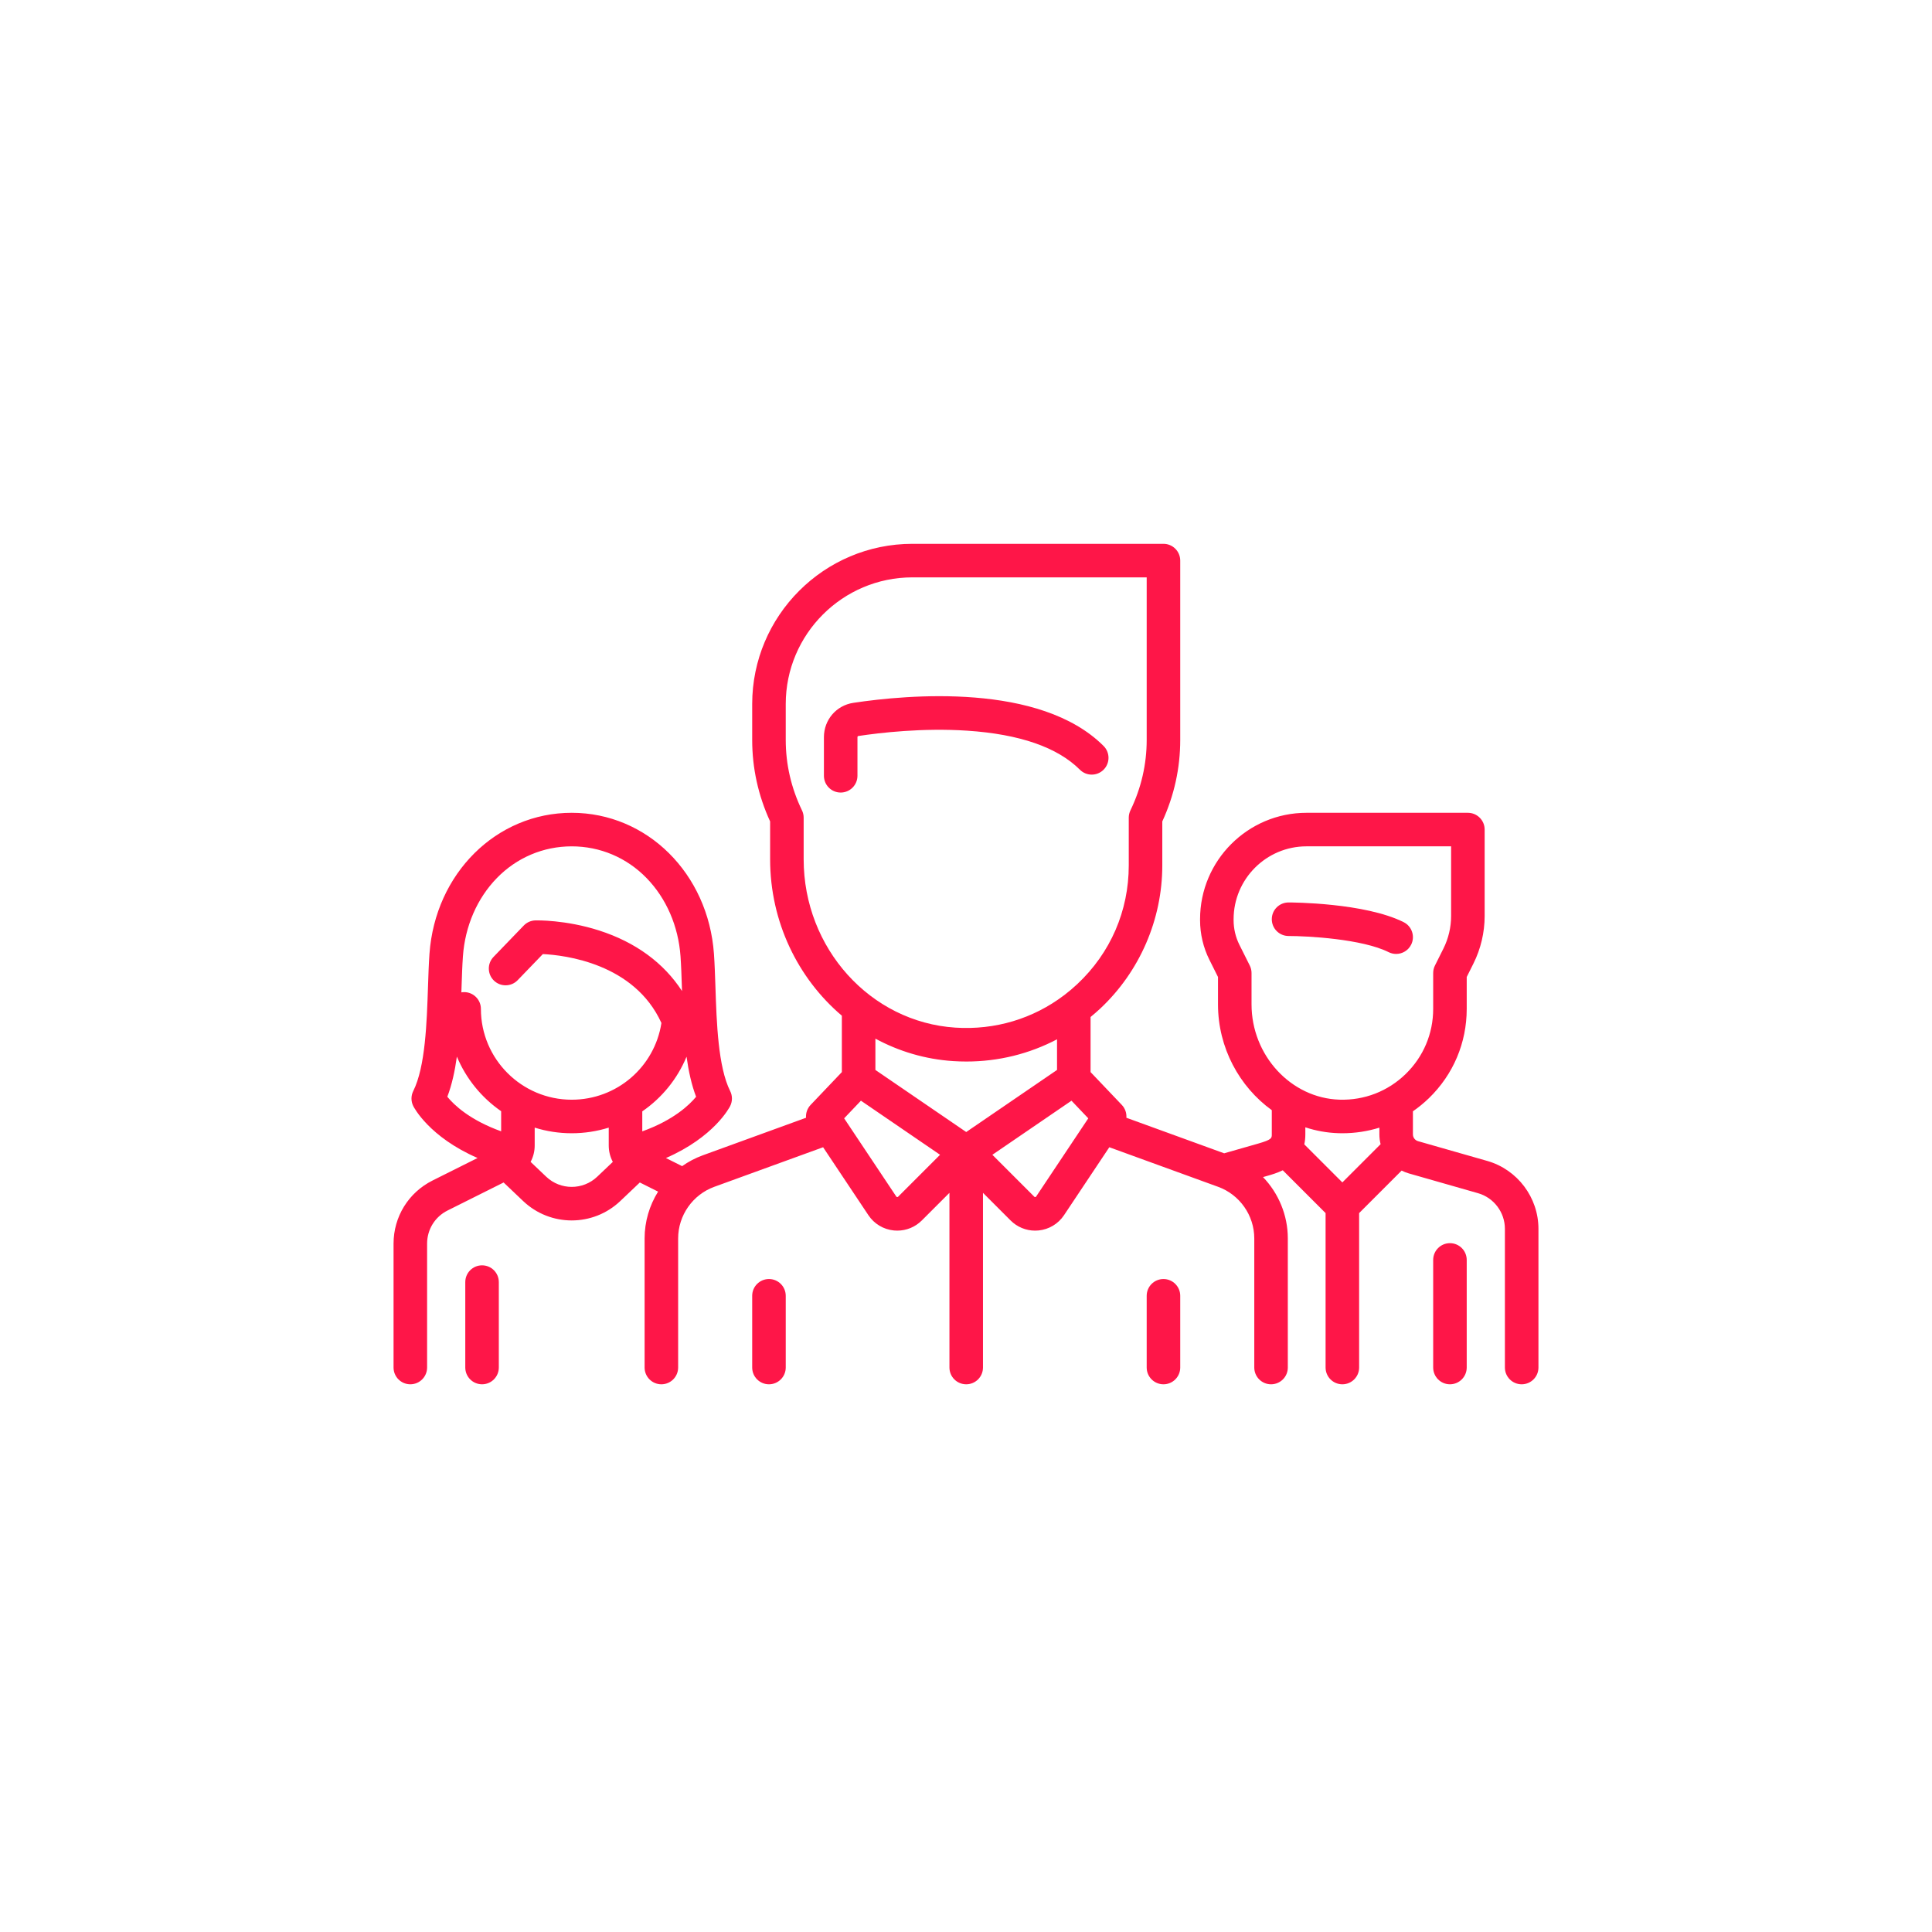 <?xml version="1.0" encoding="UTF-8"?> <svg xmlns="http://www.w3.org/2000/svg" width="270" height="270" viewBox="0 0 270 270" fill="none"><rect width="270" height="270" fill="#E5E5E5"></rect><rect width="270" height="270" fill="white"></rect><path d="M155.932 193.902C157.985 193.902 159.65 191.296 159.65 188.082C159.65 184.867 157.985 182.262 155.932 182.262C153.878 182.262 152.214 184.867 152.214 188.082C152.214 191.296 153.878 193.902 155.932 193.902Z" fill="white"></path><path d="M145.417 202.466C145.519 204.57 144.451 206.223 143.032 206.158C141.613 206.093 140.379 204.335 140.277 202.23C140.175 200.126 141.243 198.473 142.663 198.538C144.082 198.603 145.315 200.361 145.417 202.466Z" fill="white"></path><path d="M196.163 128.873C190.718 126.151 180.51 126.12 180.079 126.12C178.784 126.12 177.735 127.169 177.735 128.463C177.735 129.758 178.784 130.807 180.079 130.807C182.713 130.807 190.36 131.213 194.066 133.066C194.403 133.234 194.76 133.314 195.113 133.314C195.972 133.314 196.8 132.839 197.211 132.018C197.79 130.86 197.32 129.452 196.163 128.873Z" fill="#FE1648"></path><path d="M207.848 162.242L198.168 159.477C197.75 159.357 197.458 158.97 197.458 158.536V155.305C198.246 154.759 198.997 154.148 199.699 153.467C203.102 150.164 204.976 145.735 204.976 140.993V136.535L205.912 134.663C206.939 132.609 207.482 130.308 207.482 128.012V115.933C207.482 114.639 206.433 113.59 205.138 113.59H182.584C174.383 113.59 167.711 120.262 167.711 128.463V128.603C167.711 130.513 168.162 132.426 169.016 134.134L170.217 136.535V140.363C170.217 146.43 173.206 151.873 177.735 155.149L177.735 158.535C177.735 159.057 177.735 159.273 175.8 159.827L171.077 161.176L157.414 156.208C157.463 155.563 157.246 154.908 156.775 154.413L152.409 149.827V142.127C152.871 141.746 153.326 141.356 153.767 140.942C159.275 135.78 162.433 128.491 162.433 120.945V114.796C164.097 111.177 164.939 107.347 164.939 103.403V78.344C164.939 77.049 163.89 76 162.596 76H127.512C115.165 76 105.12 86.045 105.12 98.392V103.404C105.12 107.348 105.963 111.177 107.626 114.797V120.087C107.626 128.849 111.522 136.742 117.65 141.946V149.827L113.284 154.414C112.814 154.908 112.596 155.563 112.645 156.208L98.225 161.452C97.18 161.832 96.209 162.346 95.328 162.97L93.063 161.837C99.804 158.903 101.939 154.777 102.042 154.572C102.372 153.912 102.372 153.135 102.042 152.476C100.352 149.096 100.147 142.902 99.983 137.925C99.928 136.268 99.876 134.703 99.777 133.309C98.978 122.067 90.432 113.59 79.897 113.59C69.363 113.59 60.817 122.067 60.018 133.309C59.919 134.703 59.867 136.269 59.812 137.926C59.648 142.902 59.443 149.096 57.753 152.475C57.423 153.135 57.423 153.912 57.753 154.572C57.856 154.777 59.987 158.895 66.741 161.832L60.451 164.977C57.089 166.659 55 170.039 55 173.798V191.113C55 192.408 56.049 193.457 57.344 193.457C58.638 193.457 59.688 192.408 59.688 191.113V173.798C59.688 171.826 60.783 170.052 62.547 169.17L70.38 165.254L73.104 167.843C75.009 169.653 77.453 170.558 79.897 170.558C82.342 170.558 84.787 169.653 86.691 167.843L89.415 165.254L91.969 166.531C90.766 168.455 90.084 170.712 90.084 173.075V191.114C90.084 192.408 91.133 193.458 92.427 193.458C93.722 193.458 94.771 192.408 94.771 191.114V173.075C94.771 169.857 96.803 166.957 99.827 165.857L115.031 160.329L121.36 169.823C122.169 171.037 123.465 171.815 124.917 171.959C125.079 171.975 125.24 171.982 125.4 171.982C126.681 171.982 127.908 171.478 128.824 170.562L132.686 166.701V191.114C132.686 192.409 133.735 193.458 135.029 193.458C136.324 193.458 137.373 192.409 137.373 191.114V166.701L141.234 170.562C142.151 171.479 143.378 171.983 144.658 171.983C144.819 171.983 144.98 171.975 145.142 171.959C146.593 171.815 147.89 171.037 148.699 169.823L155.028 160.329L170.232 165.858C173.256 166.957 175.288 169.858 175.288 173.076V191.115C175.288 192.409 176.337 193.458 177.631 193.458C178.926 193.458 179.975 192.409 179.975 191.115V173.076C179.975 169.817 178.68 166.761 176.508 164.5L177.087 164.335C177.672 164.168 178.468 163.94 179.268 163.547L185.253 169.532V191.115C185.253 192.409 186.302 193.458 187.596 193.458C188.891 193.458 189.94 192.409 189.94 191.115V169.532L195.883 163.589C196.198 163.75 196.53 163.885 196.88 163.985L206.56 166.751C208.769 167.382 210.312 169.428 210.312 171.726V191.115C210.312 192.409 211.362 193.458 212.656 193.458C213.951 193.458 215 192.409 215 191.115V171.726C215 167.345 212.059 163.446 207.848 162.242ZM70.036 158.103C65.652 156.525 63.453 154.422 62.514 153.273C63.154 151.6 63.569 149.684 63.85 147.661C65.142 150.76 67.307 153.406 70.036 155.293V158.103ZM83.463 164.446C81.463 166.345 78.332 166.345 76.333 164.445L74.154 162.374C74.522 161.685 74.724 160.904 74.724 160.085V157.587C76.359 158.098 78.097 158.374 79.898 158.374C81.697 158.374 83.434 158.097 85.072 157.589L85.072 160.085C85.072 160.904 85.274 161.685 85.642 162.375L83.463 164.446ZM79.899 153.686C72.9 153.686 67.207 147.992 67.207 140.994C67.207 139.7 66.157 138.65 64.863 138.65C64.732 138.65 64.603 138.664 64.478 138.685C64.485 138.483 64.492 138.281 64.498 138.082C64.551 136.47 64.601 134.948 64.694 133.642C64.993 129.431 66.676 125.55 69.432 122.715C72.213 119.853 75.93 118.278 79.898 118.278C83.866 118.278 87.583 119.853 90.364 122.715C93.12 125.55 94.803 129.431 95.103 133.642C95.195 134.947 95.246 136.469 95.299 138.081C95.303 138.219 95.308 138.359 95.313 138.499C92.763 134.57 88.825 131.675 83.736 130.04C79.035 128.529 74.992 128.623 74.822 128.627C74.208 128.644 73.625 128.901 73.199 129.343L68.971 133.729C68.072 134.661 68.099 136.144 69.031 137.043C69.963 137.941 71.447 137.914 72.345 136.982L75.864 133.333C78.894 133.482 88.643 134.615 92.435 142.964C91.481 149.117 86.192 153.686 79.899 153.686ZM89.759 158.11L89.759 155.315C92.486 153.438 94.654 150.797 95.947 147.675C96.228 149.693 96.643 151.605 97.282 153.274C96.348 154.412 94.139 156.533 89.759 158.11ZM112.313 120.087V114.272C112.313 113.919 112.234 113.571 112.08 113.253C110.572 110.13 109.808 106.816 109.808 103.404V98.392C109.808 88.63 117.75 80.688 127.512 80.688H160.252V103.404C160.252 106.817 159.487 110.13 157.979 113.253C157.826 113.571 157.746 113.92 157.746 114.272V120.946C157.746 127.293 155.194 133.18 150.561 137.523C149.983 138.065 149.382 138.573 148.762 139.047C148.748 139.056 148.735 139.066 148.722 139.076C144.381 142.371 139.065 143.973 133.513 143.613C121.625 142.843 112.313 132.51 112.313 120.087ZM125.51 167.247C125.494 167.263 125.456 167.302 125.379 167.293C125.303 167.286 125.273 167.241 125.26 167.222L117.971 156.288L120.317 153.823L131.375 161.382L125.51 167.247ZM135.03 158.202L122.338 149.527V145.152C125.622 146.927 129.299 148.037 133.21 148.29C133.827 148.33 134.442 148.35 135.054 148.35C139.535 148.35 143.848 147.279 147.722 145.245V149.527L135.03 158.202ZM144.799 167.222C144.786 167.242 144.756 167.287 144.68 167.294C144.603 167.304 144.566 167.263 144.549 167.247L138.685 161.383L149.743 153.824L152.088 156.289L144.799 167.222ZM187.596 165.245L182.277 159.927C182.37 159.505 182.423 159.043 182.423 158.534L182.422 157.545C183.898 158.03 185.454 158.317 187.063 158.365C187.244 158.371 187.423 158.373 187.603 158.373C189.382 158.373 191.118 158.105 192.771 157.592V158.536C192.771 159.003 192.829 159.461 192.94 159.902L187.596 165.245ZM196.435 150.103C193.951 152.514 190.669 153.787 187.204 153.68C180.422 153.477 174.904 147.502 174.904 140.363V135.982C174.904 135.618 174.819 135.259 174.657 134.934L173.209 132.038C172.678 130.977 172.398 129.79 172.398 128.603V128.464C172.398 122.847 176.968 118.277 182.584 118.277H202.795V128.012C202.795 129.585 202.423 131.16 201.719 132.567L200.536 134.934C200.373 135.259 200.289 135.618 200.289 135.982V140.994C200.289 144.456 198.92 147.691 196.435 150.103Z" fill="#FE1648"></path><path d="M202.632 173.734C201.338 173.734 200.289 174.783 200.289 176.078V191.113C200.289 192.408 201.338 193.457 202.632 193.457C203.927 193.457 204.976 192.408 204.976 191.113V176.078C204.976 174.783 203.927 173.734 202.632 173.734Z" fill="#FE1648"></path><path d="M67.368 176.832C66.073 176.832 65.024 177.881 65.024 179.176V191.113C65.024 192.408 66.073 193.457 67.368 193.457C68.662 193.457 69.711 192.408 69.711 191.113V179.176C69.711 177.882 68.662 176.832 67.368 176.832Z" fill="#FE1648"></path><path d="M154.229 104.253C145.364 95.388 126.818 97.083 119.254 98.223C116.872 98.582 115.144 100.598 115.144 103.017V108.416C115.144 109.71 116.193 110.76 117.487 110.76C118.782 110.76 119.831 109.71 119.831 108.416V103.016C119.831 102.937 119.884 102.868 119.954 102.858C122.974 102.403 128.969 101.7 135.18 102.114C142.489 102.601 147.783 104.435 150.914 107.567C151.829 108.483 153.314 108.483 154.229 107.567C155.144 106.652 155.144 105.168 154.229 104.253Z" fill="#FE1648"></path><path d="M107.464 178.746C106.169 178.746 105.12 179.795 105.12 181.09V191.114C105.12 192.408 106.169 193.458 107.464 193.458C108.758 193.458 109.808 192.408 109.808 191.114V181.09C109.808 179.796 108.758 178.746 107.464 178.746Z" fill="#FE1648"></path><path d="M162.596 178.746C161.301 178.746 160.252 179.795 160.252 181.09V191.114C160.252 192.408 161.301 193.458 162.596 193.458C163.89 193.458 164.939 192.408 164.939 191.114V181.09C164.939 179.796 163.89 178.746 162.596 178.746Z" fill="#FE1648"></path></svg> 